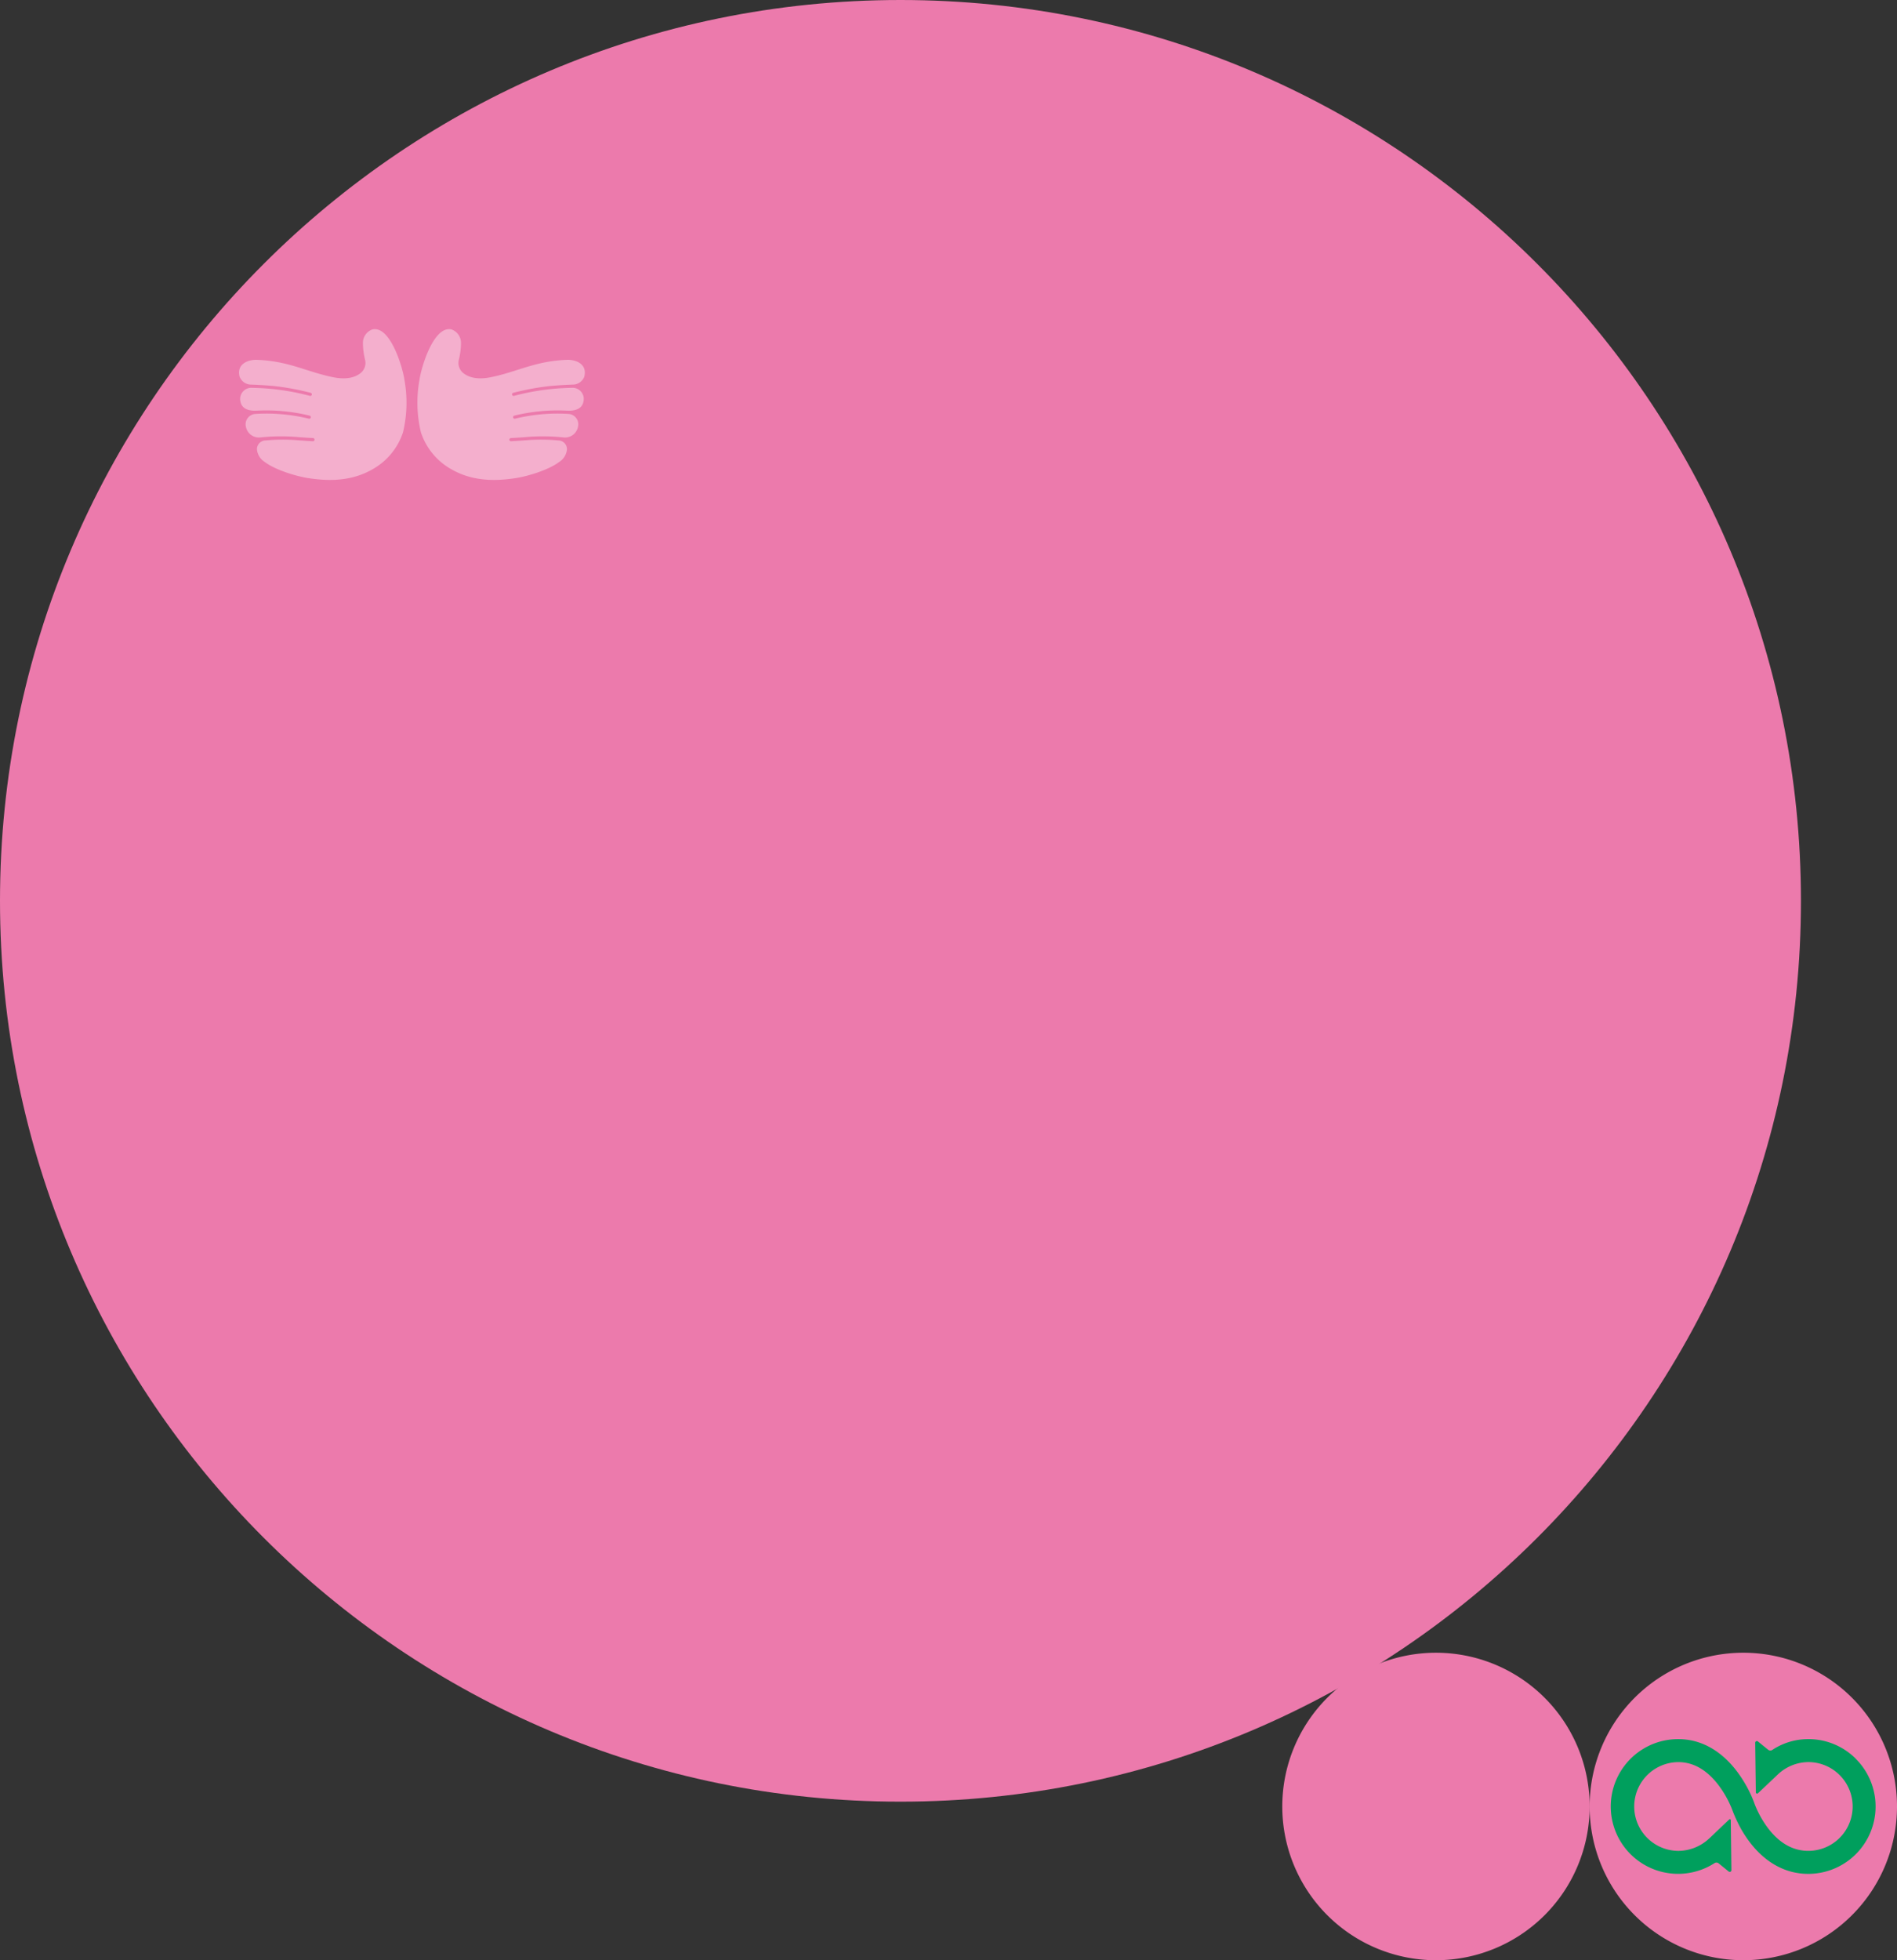 <svg xmlns="http://www.w3.org/2000/svg" xmlns:xlink="http://www.w3.org/1999/xlink" width="395" height="408" viewBox="0 0 395 408">
  <rect x="0" y="0" width="395" height="408" fill="#333333" stroke="none"/>
  <defs>
    <clipPath id="clip-path">
      <rect id="長方形_89" data-name="長方形 89" width="64" height="64" fill="none"/>
    </clipPath>
  </defs>
  <g id="グループ_358" data-name="グループ 358" transform="translate(15 -6811)">
    <g id="グループ_357" data-name="グループ 357">
      <path id="パス_291" data-name="パス 291" d="M375,187.5C375,291.053,291.053,375,187.5,375S0,291.053,0,187.5,83.947,0,187.5,0,375,83.947,375,187.5" transform="translate(-15 6811)" fill="#ec7aac"/>
      <g id="グループ_106" data-name="グループ 106" transform="translate(34.778 6879.511)" opacity="0.4">
        <path id="パス_292" data-name="パス 292" d="M52.259,445.95c-.362-2.589-2.966-11.352-6.68-10.455a2.958,2.958,0,0,0-1.959,2.746,15.2,15.2,0,0,0,.448,3.569,2.715,2.715,0,0,1-1.028,2.842c-1.057.784-2.774,1.365-5.67.774-5.516-1.125-9.216-3.383-15.88-3.611-1.54-.053-4.244.709-3.545,3.51a2.582,2.582,0,0,0,2.5,1.648c1.425.056,3.785.186,5.207.359a54.775,54.775,0,0,1,7.091,1.349.329.329,0,0,1-.079.648.325.325,0,0,1-.08-.01,49.582,49.582,0,0,0-12-1.674,2.324,2.324,0,0,0-2.454,2.9c.361,1.829,2.441,1.9,3.358,1.85a38.052,38.052,0,0,1,11.018,1.031.329.329,0,0,1-.063.652.3.3,0,0,1-.064-.007,37.05,37.05,0,0,0-11.235-.988,2.17,2.17,0,0,0-1.877,2.72,2.752,2.752,0,0,0,3.027,2.159,41.292,41.292,0,0,1,8.143-.042c.815.057,1.664.117,2.79.179a.329.329,0,0,1-.018.658h-.018c-1.131-.063-1.825-.109-2.873-.185a39.946,39.946,0,0,0-7.039.025,1.818,1.818,0,0,0-1.724,1.838,3.478,3.478,0,0,0,1.628,2.642c2.159,1.648,6.663,3.03,9.27,3.394,2.828.395,8.085,1,13.032-1.8a13.715,13.715,0,0,0,6.484-7.77,26.455,26.455,0,0,0,.288-10.955" transform="translate(-17.831 -435.431)" fill="#fff"/>
        <path id="パス_293" data-name="パス 293" d="M155.175,445.95c.362-2.589,2.966-11.352,6.68-10.455a2.958,2.958,0,0,1,1.959,2.746,15.162,15.162,0,0,1-.448,3.569,2.716,2.716,0,0,0,1.028,2.842c1.057.784,2.774,1.365,5.671.774,5.516-1.125,9.216-3.383,15.88-3.611,1.54-.053,4.244.709,3.545,3.51a2.583,2.583,0,0,1-2.5,1.648c-1.425.056-3.785.186-5.207.359a54.749,54.749,0,0,0-7.091,1.349.329.329,0,0,0,.079.648.323.323,0,0,0,.08-.01,49.581,49.581,0,0,1,12-1.674,2.324,2.324,0,0,1,2.454,2.9c-.361,1.829-2.441,1.9-3.358,1.85a38.052,38.052,0,0,0-11.018,1.031.329.329,0,0,0,.063.652.306.306,0,0,0,.064-.007,37.049,37.049,0,0,1,11.235-.988,2.17,2.17,0,0,1,1.877,2.72,2.751,2.751,0,0,1-3.027,2.159,41.287,41.287,0,0,0-8.143-.042c-.815.057-1.664.117-2.79.179a.329.329,0,0,0,.018.658h.018c1.131-.063,1.825-.109,2.873-.185a39.95,39.95,0,0,1,7.04.025,1.818,1.818,0,0,1,1.724,1.838,3.476,3.476,0,0,1-1.628,2.642c-2.159,1.648-6.663,3.03-9.27,3.394-2.828.395-8.085,1-13.032-1.8a13.715,13.715,0,0,1-6.484-7.77,26.459,26.459,0,0,1-.288-10.955" transform="translate(-117.604 -435.431)" fill="#fff"/>
        <rect id="長方形_86" data-name="長方形 86" width="72" height="31.389" transform="translate(0)" fill="none"/>
      </g>
      <rect id="長方形_87" data-name="長方形 87" width="375" height="375" transform="translate(-15 6811)" fill="none"/>
    </g>
    <g id="グループ_356" data-name="グループ 356" transform="translate(5 -3)">
      <g id="グループ_111" data-name="グループ 111" transform="translate(311 7158)">
        <g id="グループ_110" data-name="グループ 110" clip-path="url(#clip-path)">
          <path id="パス_295" data-name="パス 295" d="M32,0A32,32,0,1,1,0,32,32,32,0,0,1,32,0" fill="#ec7aac"/>
          <path id="パス_296" data-name="パス 296" d="M73.866,96.492a13.929,13.929,0,0,0-9.916-4.106A13.579,13.579,0,0,0,56.83,94.4l-.377.244a.733.733,0,0,1-.86-.046l-2.129-1.725a.347.347,0,0,0-.565.274l.133,10.332a.258.258,0,0,0,.434.185c.517-.485,1.424-1.337,2.263-2.132l.569-.54.584-.554c.017-.017.736-.7.751-.716v0a9.372,9.372,0,0,1,6.317-2.553,9.239,9.239,0,1,1-.918,18.432c-2.823-.281-5.345-1.87-7.507-4.735a21.2,21.2,0,0,1-2.618-4.645c-.111-.274-.212-.559-.218-.568l-.006-.021a24.257,24.257,0,0,0-1.8-3.818,25.527,25.527,0,0,0-1.75-2.66c-3.337-4.426-7.57-6.765-12.241-6.765a14.02,14.02,0,1,0,7.545,25.806.729.729,0,0,1,.851.051l2.093,1.7a.347.347,0,0,0,.565-.274l-.135-10.442a.182.182,0,0,0-.306-.131c-.481.455-1.462,1.382-2.371,2.244-.416.393-1.658,1.609-1.844,1.748l-.005.005h0a9.453,9.453,0,0,1-6.393,2.555,9.238,9.238,0,1,1,.108-18.476c3.088.037,5.867,1.647,8.26,4.791a21.8,21.8,0,0,1,2.676,4.667c.039.093.074.175.1.245a30.084,30.084,0,0,0,1.915,4.2,24.314,24.314,0,0,0,1.681,2.581c3.308,4.433,7.567,6.775,12.311,6.775a14.02,14.02,0,0,0,9.916-23.934" transform="translate(-18.425 -74.406)" fill="#009f5d"/>
        </g>
      </g>
      <g id="グループ_109" data-name="グループ 109" transform="translate(247 7158)">
        <g id="グループ_108" data-name="グループ 108" clip-path="url(#clip-path)">
          <path id="パス_294" data-name="パス 294" d="M64,32A32,32,0,1,1,32,0,32,32,0,0,1,64,32" transform="translate(0 0.001)" fill="#ec7aac"/>
        </g>
      </g>
    </g>
  </g>
</svg>
